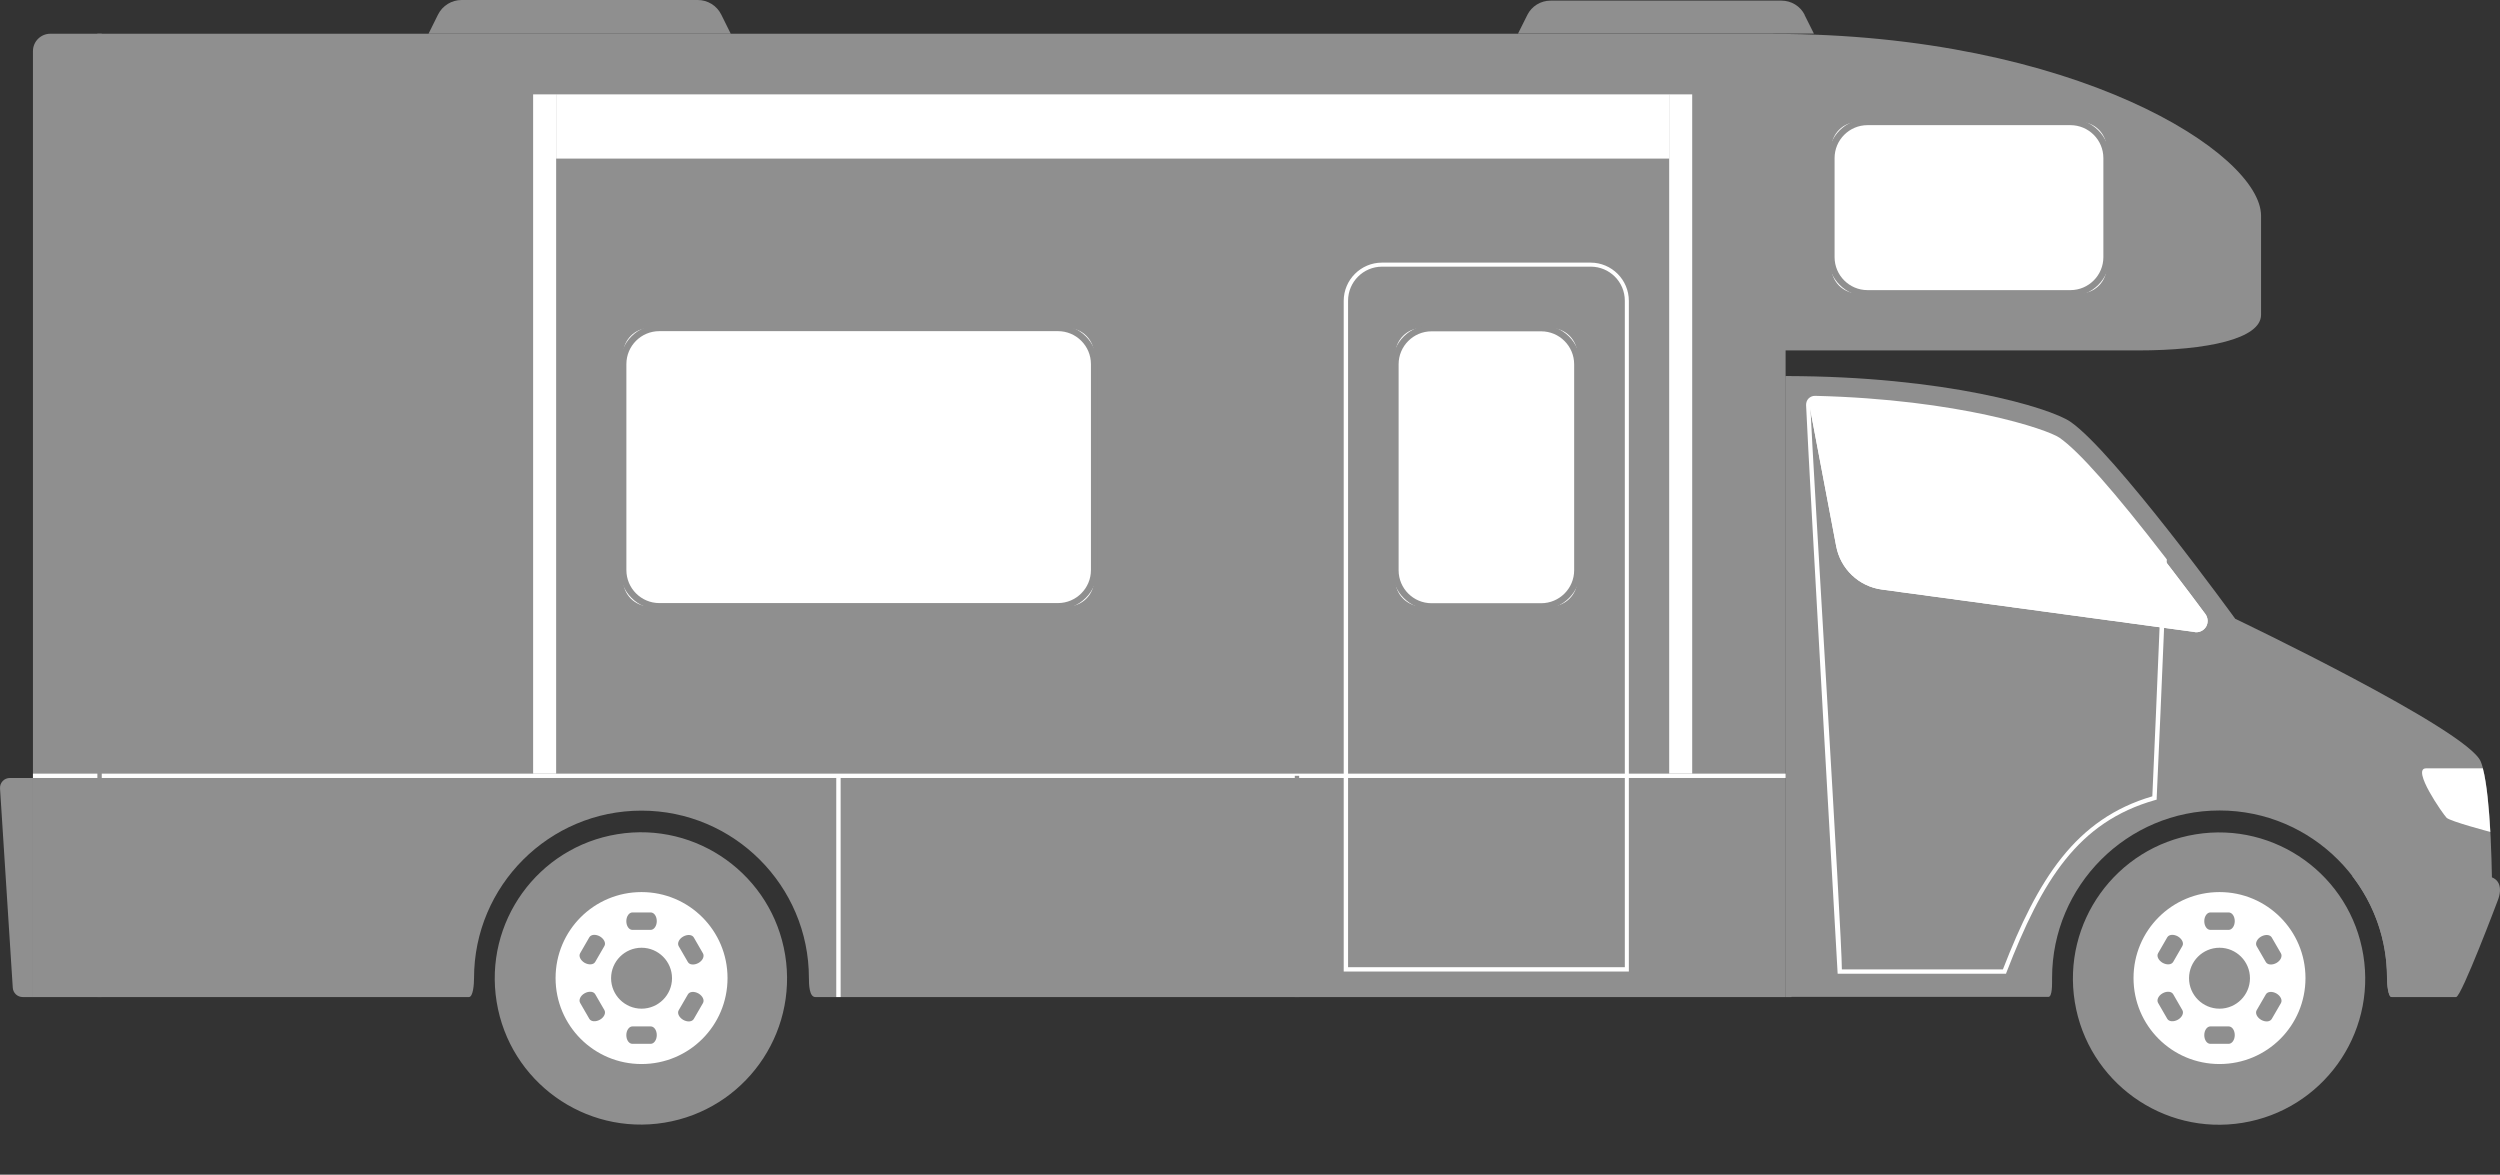 <?xml version="1.0" encoding="UTF-8"?>
<svg xmlns="http://www.w3.org/2000/svg" width="83" height="39" viewBox="0 0 83 39" fill="none">
  <rect x="0" y="0" width="83" height="39" fill="#333333" stroke="none"/>
  <path d="M82.737 29.664C82.737 29.664 82.737 26.191 82.36 25.282C81.921 24.224 74.21 20.544 74.21 20.544C74.21 20.544 70.184 14.99 68.733 13.999C68.057 13.539 64.583 12.486 59.282 12.486V33.097H68.005C68.14 33.097 68.129 32.679 68.129 32.467C68.129 29.401 70.622 26.908 73.689 26.908C76.754 26.908 79.248 29.401 79.248 32.467C79.248 32.679 79.284 33.097 79.397 33.097H81.359L82.737 29.664Z" fill="#8F8F8F"></path>
  <path d="M74.452 37.278C77.097 36.848 78.893 34.355 78.462 31.71C78.032 29.065 75.539 27.27 72.894 27.7C70.249 28.131 68.454 30.624 68.884 33.269C69.315 35.913 71.808 37.709 74.452 37.278Z" fill="#8F8F8F"></path>
  <path d="M73.688 29.617C75.262 29.617 76.542 30.892 76.542 32.472C76.542 34.051 75.267 35.326 73.688 35.326C72.108 35.326 70.833 34.051 70.833 32.472C70.833 30.892 72.108 29.617 73.688 29.617ZM73.182 30.582C73.182 30.742 73.27 30.872 73.383 30.872H73.992C74.101 30.872 74.194 30.742 74.194 30.582C74.194 30.422 74.106 30.293 73.992 30.293H73.383C73.275 30.293 73.182 30.422 73.182 30.582ZM75.071 31.093C74.932 31.171 74.865 31.315 74.921 31.413L75.226 31.94C75.283 32.038 75.438 32.048 75.577 31.971C75.716 31.893 75.783 31.749 75.727 31.651L75.422 31.124C75.365 31.026 75.21 31.016 75.071 31.093ZM75.577 32.983C75.438 32.905 75.283 32.916 75.226 33.014L74.921 33.54C74.865 33.638 74.932 33.778 75.071 33.86C75.21 33.938 75.365 33.927 75.422 33.829L75.727 33.303C75.783 33.205 75.716 33.065 75.577 32.983ZM74.194 34.366C74.194 34.206 74.106 34.077 73.992 34.077H73.383C73.275 34.077 73.182 34.206 73.182 34.366C73.182 34.526 73.27 34.655 73.383 34.655H73.992C74.101 34.655 74.194 34.526 74.194 34.366ZM72.304 33.855C72.444 33.778 72.511 33.633 72.454 33.535L72.15 33.008C72.093 32.91 71.938 32.9 71.799 32.977C71.659 33.055 71.592 33.199 71.649 33.297L71.953 33.824C72.01 33.922 72.165 33.932 72.304 33.855ZM71.799 31.966C71.938 32.043 72.093 32.033 72.15 31.935L72.454 31.408C72.511 31.31 72.444 31.171 72.304 31.088C72.165 31.011 72.01 31.021 71.953 31.119L71.649 31.646C71.592 31.744 71.659 31.883 71.799 31.966ZM72.676 32.477C72.676 33.034 73.13 33.488 73.688 33.488C74.245 33.488 74.699 33.034 74.699 32.477C74.699 31.919 74.245 31.465 73.688 31.465C73.13 31.465 72.676 31.919 72.676 32.477Z" fill="white"></path>
  <path d="M58.869 1.12H1.673C1.353 1.12 1.094 1.378 1.094 1.698V33.102H15.568C15.707 33.102 15.738 32.684 15.738 32.472C15.738 29.406 18.231 26.913 21.297 26.913C24.363 26.913 26.856 29.406 26.856 32.472C26.856 32.684 26.867 33.102 27.068 33.102H59.282V11.634H70.978C73.286 11.634 75.067 11.247 75.067 10.452V7.164C75.067 5.089 68.878 1.125 58.869 1.125V1.12Z" fill="#8F8F8F"></path>
  <path d="M22.057 37.273C24.702 36.842 26.497 34.349 26.067 31.704C25.637 29.06 23.144 27.264 20.499 27.695C17.854 28.125 16.058 30.618 16.489 33.263C16.919 35.908 19.412 37.703 22.057 37.273Z" fill="#8F8F8F"></path>
  <path d="M21.299 29.617C22.874 29.617 24.154 30.892 24.154 32.472C24.154 34.051 22.879 35.326 21.299 35.326C19.72 35.326 18.445 34.051 18.445 32.472C18.445 30.892 19.72 29.617 21.299 29.617ZM20.794 30.582C20.794 30.742 20.881 30.872 20.995 30.872H21.604C21.712 30.872 21.805 30.742 21.805 30.582C21.805 30.422 21.718 30.293 21.604 30.293H20.995C20.887 30.293 20.794 30.422 20.794 30.582ZM22.683 31.093C22.544 31.171 22.476 31.315 22.533 31.413L22.838 31.94C22.894 32.038 23.049 32.048 23.189 31.971C23.328 31.893 23.395 31.749 23.338 31.651L23.034 31.124C22.977 31.026 22.822 31.016 22.683 31.093ZM23.189 32.983C23.049 32.905 22.894 32.916 22.838 33.014L22.533 33.54C22.476 33.638 22.544 33.778 22.683 33.86C22.822 33.938 22.977 33.927 23.034 33.829L23.338 33.303C23.395 33.205 23.328 33.065 23.189 32.983ZM21.805 34.366C21.805 34.206 21.718 34.077 21.604 34.077H20.995C20.887 34.077 20.794 34.206 20.794 34.366C20.794 34.526 20.881 34.655 20.995 34.655H21.604C21.712 34.655 21.805 34.526 21.805 34.366ZM19.916 33.855C20.055 33.778 20.123 33.633 20.066 33.535L19.761 33.008C19.704 32.91 19.55 32.9 19.41 32.977C19.271 33.055 19.204 33.199 19.261 33.297L19.565 33.824C19.622 33.922 19.777 33.932 19.916 33.855ZM19.41 31.966C19.55 32.043 19.704 32.033 19.761 31.935L20.066 31.408C20.123 31.31 20.055 31.171 19.916 31.088C19.777 31.011 19.622 31.021 19.565 31.119L19.261 31.646C19.204 31.744 19.271 31.883 19.41 31.966ZM20.288 32.477C20.288 33.034 20.742 33.488 21.299 33.488C21.857 33.488 22.311 33.034 22.311 32.477C22.311 31.919 21.857 31.465 21.299 31.465C20.742 31.465 20.288 31.919 20.288 32.477Z" fill="white"></path>
  <path d="M72.864 20.987C73.013 21.008 73.163 20.936 73.241 20.807C73.318 20.678 73.308 20.512 73.22 20.389C71.945 18.67 69.354 15.278 68.337 14.587C67.919 14.303 65.034 13.333 60.305 13.214C60.238 13.214 60.171 13.24 60.13 13.291C60.089 13.343 60.068 13.41 60.078 13.477L60.961 18.133C61.105 18.892 61.715 19.47 62.478 19.573L72.864 20.982V20.987Z" fill="white"></path>
  <path d="M72.864 20.987C73.013 21.008 73.163 20.936 73.241 20.807C73.318 20.678 73.308 20.512 73.22 20.389C71.945 18.67 69.354 15.278 68.337 14.587C67.919 14.303 65.034 13.333 60.305 13.214C60.238 13.214 60.171 13.24 60.13 13.291C60.089 13.343 60.068 13.41 60.078 13.477L60.961 18.133C61.105 18.892 61.715 19.47 62.478 19.573L72.864 20.982V20.987Z" fill="white"></path>
  <path d="M82.472 29.086H78.095C78.818 30.025 79.251 31.197 79.251 32.472C79.251 32.684 79.288 33.102 79.401 33.102H81.543C81.719 33.102 82.921 29.907 82.921 29.907C83.097 29.468 82.989 29.086 82.472 29.086Z" fill="#8F8F8F"></path>
  <path d="M82.435 25.509H80.546C80.045 25.509 81.108 27.032 81.227 27.15C81.346 27.269 82.678 27.62 82.678 27.62C82.636 26.83 82.559 25.999 82.43 25.509H82.435Z" fill="white"></path>
  <path d="M54.083 32.256H44.611V9.989C44.611 9.287 45.184 8.719 45.881 8.719H52.808C53.51 8.719 54.078 9.292 54.078 9.989V32.256H54.083ZM44.756 32.111H53.944V9.983C53.944 9.359 53.438 8.853 52.813 8.853H45.886C45.262 8.853 44.756 9.359 44.756 9.983V32.111Z" fill="white"></path>
  <path d="M66.595 32.328H61.01C61.01 32.328 60.055 15.609 59.962 13.446C59.962 13.364 59.988 13.286 60.045 13.229C60.102 13.173 60.174 13.142 60.257 13.142H60.267C65.057 13.26 67.973 14.257 68.371 14.53C69.006 14.964 70.203 16.316 71.922 18.551L71.938 18.572V18.598C71.938 18.639 71.772 22.809 71.602 26.495V26.547L71.55 26.562C68.99 27.29 67.803 29.21 66.616 32.281L66.6 32.328H66.595ZM61.15 32.183H66.497C67.659 29.189 68.902 27.186 71.457 26.438C71.618 22.913 71.772 18.974 71.788 18.618C70.11 16.44 68.902 15.067 68.288 14.649C67.896 14.38 65.016 13.405 60.257 13.286C60.221 13.286 60.174 13.302 60.143 13.333C60.112 13.364 60.097 13.405 60.102 13.446C60.19 15.537 61.15 31.001 61.15 32.188V32.183Z" fill="white"></path>
  <path d="M47.199 10.892H51.493C51.973 10.892 52.366 11.284 52.366 11.764V19.259C52.366 19.739 51.973 20.131 51.493 20.131H47.199C46.719 20.131 46.326 19.739 46.326 19.259V11.764C46.326 11.284 46.719 10.892 47.199 10.892Z" fill="white"></path>
  <path d="M51.167 20.239H47.528C46.806 20.239 46.222 19.651 46.222 18.933V12.094C46.222 11.371 46.811 10.788 47.528 10.788H51.167C51.89 10.788 52.473 11.377 52.473 12.094V18.933C52.473 19.656 51.885 20.239 51.167 20.239ZM47.528 11C46.924 11 46.434 11.49 46.434 12.094V18.933C46.434 19.537 46.924 20.027 47.528 20.027H51.167C51.771 20.027 52.262 19.537 52.262 18.933V12.094C52.262 11.49 51.771 11 51.167 11H47.528Z" fill="#8F8F8F"></path>
  <path d="M69.066 4.052H61.675C61.193 4.052 60.802 4.442 60.802 4.924V8.868C60.802 9.349 61.193 9.74 61.675 9.74H69.066C69.548 9.74 69.938 9.349 69.938 8.868V4.924C69.938 4.442 69.548 4.052 69.066 4.052Z" fill="white"></path>
  <path d="M68.738 9.843H62.002C61.28 9.843 60.696 9.255 60.696 8.537V5.249C60.696 4.527 61.285 3.943 62.002 3.943H68.738C69.461 3.943 70.044 4.532 70.044 5.249V8.537C70.044 9.26 69.456 9.843 68.738 9.843ZM62.002 4.155C61.398 4.155 60.908 4.645 60.908 5.249V8.537C60.908 9.141 61.398 9.632 62.002 9.632H68.738C69.342 9.632 69.832 9.141 69.832 8.537V5.249C69.832 4.645 69.342 4.155 68.738 4.155H62.002Z" fill="#8F8F8F"></path>
  <path d="M21.56 10.892H35.45C35.93 10.892 36.323 11.284 36.323 11.764V19.259C36.323 19.739 35.93 20.131 35.45 20.131H21.56C21.08 20.131 20.688 19.739 20.688 19.259V11.764C20.688 11.284 21.08 10.892 21.56 10.892Z" fill="white"></path>
  <path d="M36.43 18.927C36.43 19.65 35.842 20.233 35.124 20.233H21.89C21.167 20.233 20.584 19.645 20.584 18.927V12.088C20.584 11.366 21.172 10.782 21.89 10.782H35.124C35.847 10.782 36.43 11.371 36.43 12.088V18.927ZM21.89 10.994C21.286 10.994 20.796 11.484 20.796 12.088V18.927C20.796 19.531 21.286 20.022 21.89 20.022H35.124C35.728 20.022 36.219 19.531 36.219 18.927V12.088C36.219 11.484 35.728 10.994 35.124 10.994H21.89Z" fill="#8F8F8F"></path>
  <path d="M59.478 12.491C59.411 12.491 59.349 12.491 59.282 12.491V33.102H59.478V12.496V12.491Z" fill="#8F8F8F"></path>
  <path d="M0.001 26.18C-0.005 26.087 0.026 25.999 0.088 25.932C0.15 25.865 0.238 25.829 0.331 25.829H1.095V33.102H0.754C0.579 33.102 0.434 32.968 0.424 32.792L0.001 26.18Z" fill="#8F8F8F"></path>
  <path d="M59.282 25.685H1.094V25.829H59.282V25.685Z" fill="white"></path>
  <path d="M27.909 25.757H27.764V33.102H27.909V25.757Z" fill="white"></path>
  <path d="M3.378 1.12H3.233V33.102H3.378V1.12Z" fill="#8F8F8F"></path>
  <path d="M43.132 25.757H42.987V33.102H43.132V25.757Z" fill="#8F8F8F"></path>
  <path d="M55.421 3.133H18.464V5.265H55.421V3.133Z" fill="white"></path>
  <path d="M23.946 0.485C23.797 0.186 23.497 0 23.162 0H15.326C14.996 0 14.691 0.186 14.542 0.485L14.227 1.12H24.261L23.946 0.485Z" fill="#8F8F8F"></path>
  <path d="M59.916 0.495C59.772 0.206 59.472 0.021 59.147 0.021H51.477C51.152 0.021 50.852 0.206 50.708 0.495L50.398 1.115H60.221L59.911 0.495H59.916Z" fill="#8F8F8F"></path>
  <path d="M56.181 3.133H55.417V25.684H56.181V3.133Z" fill="white"></path>
  <path d="M17.7 25.685H18.464L18.464 3.133H17.7L17.7 25.685Z" fill="white"></path>
</svg>
